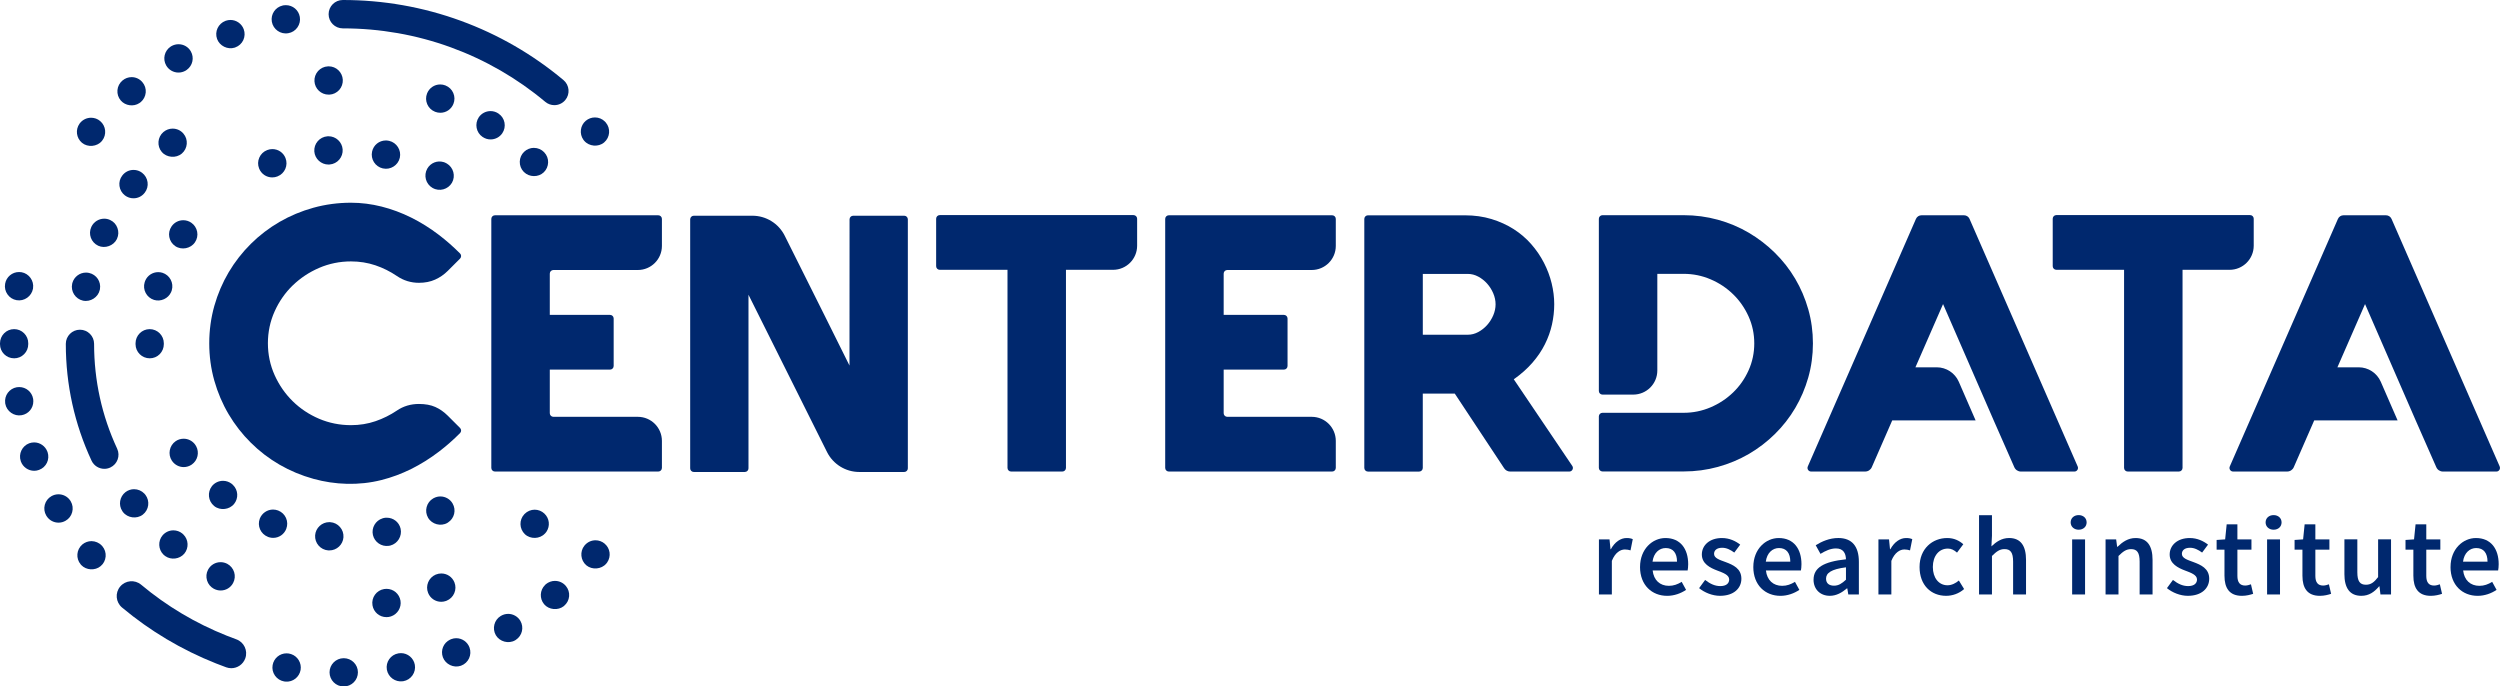 <svg xmlns="http://www.w3.org/2000/svg" id="Layer_1" data-name="Layer 1" viewBox="0 0 1638.8 450">
    <defs>
        <style>
            .cls-1 {
            fill: #00286e;
            }
        </style>
    </defs>
    <g>
        <path class="cls-1" d="M1048.13,353.57h6.94l.65,6.44h.23c2.57-4.71,6.4-7.32,10.27-7.32,1.84,0,3,.24,4.09,.74l-1.47,7.35c-1.27-.35-2.21-.59-3.71-.59-2.88,0-6.35,1.97-8.53,7.47v22.03h-8.47v-36.12Z"/>
        <path class="cls-1" d="M1075.08,371.66c0-11.74,8.15-18.97,16.65-18.97,9.77,0,14.91,7.06,14.91,17.15,0,1.62-.18,3.24-.37,4.12h-22.93c.71,6.41,4.82,10.06,10.65,10.06,3.09,0,5.74-.97,8.38-2.62l2.88,5.27c-3.44,2.32-7.8,3.91-12.39,3.91-9.97,0-17.79-7-17.79-18.91Zm24.24-3.47c0-5.56-2.47-8.94-7.41-8.94-4.21,0-7.91,3.15-8.65,8.94h16.06Z"/>
        <path class="cls-1" d="M1113.8,385.54l3.94-5.38c3.21,2.5,6.31,4.03,9.97,4.03,3.94,0,5.8-1.85,5.8-4.32,0-3.03-3.91-4.38-7.77-5.85-4.74-1.78-10.15-4.5-10.15-10.53s5.06-10.8,13.15-10.8c5.03,0,9.06,2.04,12,4.32l-3.88,5.21c-2.53-1.85-5.07-3.15-7.91-3.15-3.63,0-5.35,1.74-5.35,4,0,2.85,3.65,3.94,7.56,5.38,4.88,1.82,10.35,4.18,10.35,10.91,0,6.21-4.91,11.21-14.03,11.21-4.94,0-10.15-2.12-13.68-5.03Z"/>
        <path class="cls-1" d="M1149.34,371.66c0-11.74,8.15-18.97,16.65-18.97,9.77,0,14.91,7.06,14.91,17.15,0,1.62-.18,3.24-.37,4.12h-22.93c.71,6.41,4.82,10.06,10.65,10.06,3.09,0,5.74-.97,8.38-2.62l2.88,5.27c-3.44,2.32-7.8,3.91-12.39,3.91-9.97,0-17.79-7-17.79-18.91Zm24.24-3.47c0-5.56-2.47-8.94-7.41-8.94-4.21,0-7.91,3.15-8.65,8.94h16.06Z"/>
        <path class="cls-1" d="M1188.83,379.98c0-7.74,6.41-11.77,21.24-13.35-.12-3.88-1.68-7.12-6.56-7.12-3.59,0-6.97,1.62-10.15,3.56l-3.12-5.65c3.97-2.5,9.09-4.74,14.82-4.74,9.03,0,13.47,5.56,13.47,15.62v21.39h-6.94l-.65-4h-.24c-3.24,2.77-6.94,4.88-11.21,4.88-6.33,0-10.68-4.3-10.68-10.59Zm21.24,.03v-8.12c-9.8,1.24-13.06,3.79-13.06,7.44,0,3.19,2.18,4.59,5.21,4.59s5.18-1.44,7.85-3.91Z"/>
        <path class="cls-1" d="M1231.35,353.57h6.94l.65,6.44h.23c2.57-4.71,6.4-7.32,10.27-7.32,1.84,0,3,.24,4.09,.74l-1.47,7.35c-1.27-.35-2.21-.59-3.71-.59-2.88,0-6.35,1.97-8.53,7.47v22.03h-8.47v-36.12Z"/>
        <path class="cls-1" d="M1258.31,371.66c0-12.03,8.5-18.97,18.12-18.97,4.59,0,7.94,1.76,10.56,4.06l-4.12,5.5c-1.91-1.68-3.74-2.65-6-2.65-5.82,0-9.85,4.82-9.85,12.06s3.97,12,9.59,12c2.82,0,5.41-1.38,7.47-3.12l3.44,5.59c-3.38,3-7.68,4.44-11.8,4.44-9.85,0-17.41-6.94-17.41-18.91Z"/>
        <path class="cls-1" d="M1297.3,337.74h8.47v13.44l-.35,6.97c3.03-2.85,6.62-5.47,11.56-5.47,7.73,0,11.12,5.24,11.12,14.36v22.65h-8.47v-21.56c0-5.94-1.71-8.18-5.62-8.18-3.18,0-5.27,1.56-8.24,4.5v25.24h-8.47v-51.95Z"/>
        <path class="cls-1" d="M1357.36,342.45c0-2.85,2.24-4.79,5.24-4.79s5.23,1.94,5.23,4.79-2.24,4.79-5.23,4.79-5.24-2-5.24-4.79Zm.97,11.12h8.47v36.12h-8.47v-36.12Z"/>
        <path class="cls-1" d="M1380.24,353.57h6.94l.65,4.88h.23c3.24-3.15,6.91-5.76,11.86-5.76,7.73,0,11.12,5.24,11.12,14.36v22.65h-8.47v-21.56c0-5.94-1.71-8.18-5.62-8.18-3.18,0-5.27,1.56-8.24,4.5v25.24h-8.47v-36.12Z"/>
        <path class="cls-1" d="M1420.47,385.54l3.94-5.38c3.21,2.5,6.31,4.03,9.97,4.03,3.94,0,5.8-1.85,5.8-4.32,0-3.03-3.91-4.38-7.77-5.85-4.74-1.78-10.15-4.5-10.15-10.53s5.06-10.8,13.15-10.8c5.03,0,9.06,2.04,12,4.32l-3.88,5.21c-2.53-1.85-5.07-3.15-7.91-3.15-3.63,0-5.35,1.74-5.35,4,0,2.85,3.65,3.94,7.56,5.38,4.88,1.82,10.35,4.18,10.35,10.91,0,6.21-4.91,11.21-14.03,11.21-4.94,0-10.15-2.12-13.68-5.03Z"/>
        <path class="cls-1" d="M1458.19,377.51v-17.21h-5.15v-6.35l5.59-.38,1-9.85h7.03v9.85h9.21v6.74h-9.21v17.19c0,4.25,1.65,6.34,5.12,6.34,1.24,0,2.71-.41,3.77-.82l1.44,6.24c-1.97,.65-4.49,1.32-7.38,1.32-8.32,0-11.41-5.27-11.41-13.06Z"/>
        <path class="cls-1" d="M1485.15,342.45c0-2.85,2.24-4.79,5.24-4.79s5.23,1.94,5.23,4.79-2.24,4.79-5.23,4.79-5.24-2-5.24-4.79Zm.97,11.12h8.47v36.12h-8.47v-36.12Z"/>
        <path class="cls-1" d="M1509.29,377.51v-17.21h-5.15v-6.35l5.59-.38,1-9.85h7.03v9.85h9.21v6.74h-9.21v17.19c0,4.25,1.65,6.34,5.12,6.34,1.24,0,2.71-.41,3.77-.82l1.44,6.24c-1.97,.65-4.49,1.32-7.38,1.32-8.33,0-11.41-5.27-11.41-13.06Z"/>
        <path class="cls-1" d="M1536.81,376.21v-22.65h8.47v21.56c0,5.94,1.71,8.18,5.62,8.18,3.18,0,5.27-1.47,8-5v-24.74h8.47v36.12h-6.94l-.65-5.32h-.24c-3.18,3.77-6.68,6.21-11.62,6.21-7.73,0-11.12-5.24-11.12-14.36Z"/>
        <path class="cls-1" d="M1582.01,377.51v-17.21h-5.15v-6.35l5.59-.38,1-9.85h7.03v9.85h9.21v6.74h-9.21v17.19c0,4.25,1.65,6.34,5.12,6.34,1.24,0,2.71-.41,3.77-.82l1.44,6.24c-1.97,.65-4.49,1.32-7.38,1.32-8.32,0-11.41-5.27-11.41-13.06Z"/>
        <path class="cls-1" d="M1606.38,371.66c0-11.74,8.15-18.97,16.65-18.97,9.77,0,14.91,7.06,14.91,17.15,0,1.62-.18,3.24-.37,4.12h-22.93c.71,6.41,4.82,10.06,10.65,10.06,3.09,0,5.74-.97,8.38-2.62l2.88,5.27c-3.44,2.32-7.8,3.91-12.39,3.91-9.97,0-17.8-7-17.8-18.91Zm24.24-3.47c0-5.56-2.47-8.94-7.41-8.94-4.21,0-7.91,3.15-8.65,8.94h16.06Z"/>
    </g>
    <g>
        <g>
            <path class="cls-1" d="M191.87,187.13c4.94-4.81,10.75-8.68,17.28-11.5,6.55-2.83,13.59-4.27,20.93-4.27,5.57,0,10.94,.85,15.96,2.54,4.98,1.68,9.74,4.05,14.15,7.04,4.31,2.95,9.16,4.45,14.43,4.45,3.93,0,7.5-.7,10.58-2.09,3.13-1.4,5.94-3.34,8.34-5.75l8.03-8.02c.92-.92,.94-2.43,.02-3.36-4.4-4.41-9.04-8.49-13.84-12.16-5.84-4.46-11.98-8.29-18.24-11.4-6.24-3.1-12.77-5.53-19.39-7.2-6.61-1.67-13.34-2.52-20.03-2.52-8.46,0-16.74,1.1-24.61,3.28-7.88,2.18-15.35,5.3-22.23,9.28-6.88,3.99-13.21,8.83-18.81,14.39-5.61,5.57-10.5,11.83-14.53,18.62-4.02,6.79-7.19,14.21-9.41,22.03-2.21,7.83-3.34,16.09-3.34,24.54s1.12,16.72,3.34,24.54c2.22,7.82,5.38,15.24,9.41,22.03,4.03,6.8,8.92,13.07,14.53,18.62,5.6,5.57,11.93,10.41,18.81,14.39,6.87,3.98,14.35,7.1,22.23,9.28,14.08,3.9,29.63,4.56,44.64,.76,6.64-1.68,13.16-4.11,19.39-7.2,6.26-3.11,12.4-6.95,18.24-11.4,4.8-3.66,9.44-7.74,13.84-12.16,.92-.92,.91-2.43-.02-3.36l-8.03-8.02c-2.49-2.49-5.26-4.43-8.21-5.74-2.93-1.31-6.54-1.97-10.72-1.97-5.35,0-10.21,1.45-14.43,4.32-4.32,2.91-9.03,5.26-14.01,6.97-5.01,1.73-10.43,2.61-16.1,2.61-7.33,0-14.37-1.41-20.92-4.2-6.53-2.78-12.35-6.65-17.29-11.51-4.94-4.85-8.93-10.6-11.84-17.09-2.92-6.51-4.41-13.54-4.41-20.89s1.48-14.38,4.41-20.89c2.91-6.49,6.9-12.22,11.85-17.03Z"/>
            <path class="cls-1" d="M743.05,141h-127.02c-1.31,0-2.37,1.06-2.37,2.37v31.13c0,1.31,1.06,2.37,2.37,2.37h44.4v129.86c0,1.31,1.06,2.37,2.37,2.37h33.59c1.31,0,2.37-1.06,2.37-2.37V176.87h30.86c8.72,0,15.79-7.07,15.79-15.79v-17.71c0-1.31-1.06-2.37-2.37-2.37Z"/>
            <path class="cls-1" d="M992.34,248.61c4.77-3.36,8.83-6.97,12.19-10.84,3.36-3.87,6.1-7.91,8.2-12.13,2.11-4.22,3.65-8.54,4.63-12.95,.98-4.41,1.47-8.85,1.47-13.3s-.57-9.1-1.7-13.71c-1.13-4.61-2.81-9.09-5.04-13.42-2.23-4.34-5-8.4-8.32-12.19-3.32-3.79-7.15-7.07-11.49-9.85-4.34-2.77-9.19-4.98-14.54-6.62-5.35-1.64-11.19-2.46-17.53-2.46h-63.51c-1.31,0-2.37,1.06-2.37,2.37v163.24c0,1.31,1.06,2.37,2.37,2.37h33.59c1.31,0,2.37-1.06,2.37-2.37v-48.74h20.98l32.39,48.98c.88,1.33,2.36,2.12,3.95,2.12h38.72c1.9,0,3.03-2.12,1.96-3.69l-38.34-56.79Zm-13.48-41.91c-1.02,2.38-2.37,4.51-4.04,6.39-1.68,1.87-3.62,3.4-5.8,4.57-2.19,1.17-4.46,1.76-6.8,1.76h-29.54v-39.86h29.54c2.34,0,4.61,.59,6.8,1.76,2.19,1.17,4.12,2.7,5.8,4.57,1.68,1.88,3.03,4,4.04,6.39,1.01,2.38,1.52,4.79,1.52,7.21s-.51,4.83-1.52,7.21Z"/>
            <path class="cls-1" d="M1188.41,225.11c0-7.74-1.02-15.18-3.05-22.33-2.03-7.15-4.89-13.83-8.56-20.04-3.67-6.21-8.11-11.88-13.3-17-5.2-5.12-10.92-9.51-17.17-13.19-6.25-3.67-12.99-6.51-20.22-8.5-7.23-1.99-14.71-2.99-22.45-2.99h-53.21c-1.31,0-2.37,1.06-2.37,2.37v112.87c0,1.31,1.06,2.37,2.37,2.37h20.17c8.72,0,15.79-7.07,15.79-15.79v-63.37h17.25c6.17,0,12.05,1.19,17.64,3.58,5.59,2.38,10.51,5.65,14.77,9.79,4.26,4.14,7.64,8.99,10.14,14.53,2.5,5.55,3.75,11.45,3.75,17.7s-1.25,12.15-3.75,17.7c-2.5,5.55-5.88,10.37-10.14,14.48-4.26,4.1-9.18,7.35-14.77,9.73-5.59,2.38-11.47,3.58-17.64,3.58h-53.21c-1.31,0-2.37,1.06-2.37,2.37v33.71c0,1.31,1.06,2.37,2.37,2.37h53.21c7.74,0,15.22-1,22.45-2.99,7.23-1.99,13.97-4.81,20.22-8.44,6.25-3.63,11.98-8.01,17.17-13.13,5.2-5.12,9.63-10.78,13.3-17,3.67-6.21,6.53-12.89,8.56-20.04,2.03-7.15,3.05-14.59,3.05-22.33Z"/>
            <path class="cls-1" d="M1477.36,161.05v-17.69c0-1.31-1.06-2.37-2.37-2.37h-127.02c-1.31,0-2.37,1.06-2.37,2.37v31.13c0,1.31,1.06,2.37,2.37,2.37h44.4v129.86c0,1.31,1.06,2.37,2.37,2.37h33.59c1.31,0,2.37-1.06,2.37-2.37V176.87h30.84c8.74,0,15.82-7.08,15.82-15.82Z"/>
            <path class="cls-1" d="M592.75,141.41h-33.48c-1.31,0-2.37,1.06-2.37,2.37l-.04,95.85c0-.18-29.11-58.42-42.46-85.12-4.01-8.03-12.22-13.1-21.19-13.1h-38.41c-1.31,0-2.37,1.06-2.37,2.37v163.24c0,1.31,1.06,2.37,2.37,2.37h33.48c1.31,0,2.37-1.06,2.37-2.37v-113.8l51.46,103.06c4.01,8.03,12.22,13.11,21.19,13.11h29.44c1.31,0,2.37-1.06,2.37-2.37V143.78c0-1.31-1.06-2.37-2.37-2.37Z"/>
            <path class="cls-1" d="M1291.08,143.49c-.63-1.44-2.05-2.37-3.62-2.37h-27.89c-1.57,0-2.99,.93-3.62,2.37l-70.9,162.29c-.68,1.57,.46,3.32,2.17,3.32h35.44c1.88,0,3.59-1.12,4.34-2.84l13.4-30.68h54.66l-11.02-25.32c-2.51-5.76-8.2-9.49-14.48-9.49h-13.95l18.11-41.45,33.2,76.26,13.52,30.7c.76,1.72,2.46,2.83,4.34,2.83h35.03c1.71,0,2.85-1.75,2.17-3.32l-70.9-162.29Z"/>
            <path class="cls-1" d="M1638.6,305.78l-70.9-162.29c-.63-1.44-2.05-2.37-3.62-2.37h-27.89c-1.57,0-2.99,.93-3.62,2.37l-70.9,162.29c-.68,1.57,.46,3.32,2.17,3.32h35.44c1.88,0,3.59-1.12,4.34-2.84l13.4-30.68h54.66l-11.02-25.32c-2.51-5.76-8.2-9.49-14.48-9.49h-13.95l18.11-41.45,33.2,76.26,13.52,30.7c.76,1.72,2.46,2.83,4.34,2.83h35.03c1.71,0,2.85-1.75,2.17-3.32Z"/>
            <path class="cls-1" d="M431.53,141.12h-107.09c-1.31,0-2.37,1.06-2.37,2.37v163.24c0,1.31,1.06,2.37,2.37,2.37h107.09c1.31,0,2.37-1.06,2.37-2.37v-17.71c0-8.72-7.07-15.79-15.79-15.79h-55.34c-1.31,0-2.37-1.06-2.37-2.37v-28.58h39.5c1.31,0,2.37-1.06,2.37-2.37v-31.13c0-1.31-1.06-2.37-2.37-2.37h-39.5v-27.05c0-1.31,1.06-2.37,2.37-2.37h55.34c8.72,0,15.79-7.07,15.79-15.79v-17.71c0-1.31-1.06-2.37-2.37-2.37Z"/>
            <path class="cls-1" d="M873.27,141.12h-107.09c-1.31,0-2.37,1.06-2.37,2.37v163.24c0,1.31,1.06,2.37,2.37,2.37h107.09c1.31,0,2.37-1.06,2.37-2.37v-17.71c0-8.72-7.07-15.79-15.79-15.79h-55.34c-1.31,0-2.37-1.06-2.37-2.37v-28.58h39.5c1.31,0,2.37-1.06,2.37-2.37v-31.13c0-1.31-1.06-2.37-2.37-2.37h-39.5v-27.05c0-1.31,1.06-2.37,2.37-2.37h55.34c8.72,0,15.79-7.07,15.79-15.79v-17.71c0-1.31-1.06-2.37-2.37-2.37Z"/>
        </g>
        <g>
            <path class="cls-1" d="M188.92,21.76h.06c2.44-.4,4.57-1.76,6-3.8,1.42-2.01,1.98-4.48,1.55-6.92-.77-4.45-4.61-7.66-9.15-7.66-.53,0-1.05,.03-1.64,.12-.15,.03-.31,.09-.46,.12-4.82,1.08-7.94,5.75-7.08,10.63,.86,4.98,5.72,8.44,10.72,7.51Z"/>
            <path class="cls-1" d="M153.84,31.22s.09-.03,.12-.06h.03l.25-.09c2.35-.84,4.2-2.57,5.25-4.79,1.02-2.25,1.14-4.76,.28-7.11-1.33-3.62-4.82-6.09-8.68-6.09-1.02,0-2.04,.18-3,.5-.06,.03-.12,.06-.19,.06l-.06,.03c-4.79,1.76-7.29,7.08-5.53,11.9,1.67,4.54,6.89,7.11,11.53,5.66Z"/>
            <path class="cls-1" d="M117,47.57c1.61,0,3.21-.43,4.64-1.24,.28-.18,.59-.37,.83-.56,3.86-2.78,4.98-8,2.6-12.14-1.64-2.88-4.73-4.64-8.04-4.64-1.61,0-3.21,.43-4.64,1.23l-.03,.03c-.15,.09-.28,.16-.43,.25-4.14,2.72-5.44,8.16-2.97,12.43,1.64,2.87,4.73,4.64,8.03,4.64Z"/>
            <path class="cls-1" d="M91.35,67.59c.31-.18,.59-.4,.9-.65,1.88-1.58,3.06-3.83,3.28-6.3,.22-2.44-.56-4.85-2.16-6.74-1.76-2.13-4.33-3.34-7.08-3.34h-.03c-2.16,0-4.26,.77-5.93,2.19-.03,0-.06,.03-.06,.03-1.89,1.61-3.06,3.83-3.28,6.3-.22,2.47,.56,4.88,2.16,6.77,2.94,3.49,8.44,4.26,12.21,1.73Z"/>
            <path class="cls-1" d="M382.93,92.25v.03h.03c3.15,3.74,9.27,4.29,13.04,1.11,3.92-3.31,4.42-9.15,1.11-13.07-.15-.21-.34-.43-.56-.62-1.73-1.76-4.08-2.72-6.55-2.72-2.19,0-4.3,.77-6,2.19-3.65,3.06-4.36,8.53-1.58,12.43,.16,.22,.31,.43,.49,.65Z"/>
            <path class="cls-1" d="M66.75,92.44c.06-.06,.12-.12,.19-.21,3.12-3.9,2.57-9.67-1.3-12.89-1.64-1.42-3.77-2.16-5.93-2.16-2.75,0-5.35,1.2-7.11,3.3h-.03c-.16,.19-.31,.4-.43,.59-2.81,3.92-2.13,9.39,1.58,12.52,3.77,3.15,9.89,2.63,13.04-1.14Z"/>
            <path class="cls-1" d="M10.88,196.77c5.01,.9,9.86-2.57,10.75-7.54,0-.09,.03-.18,.03-.28,.74-4.95-2.66-9.64-7.57-10.51-.53-.09-1.08-.12-1.61-.12-4.51,0-8.34,3.21-9.12,7.67v.06c-.43,2.44,.12,4.91,1.55,6.92,1.42,2.04,3.52,3.37,5.96,3.8Z"/>
            <path class="cls-1" d="M9.27,234.88c2.5,0,4.82-.96,6.55-2.72,1.76-1.76,2.72-4.08,2.69-6.58v-.56c.03-2.47-.96-4.79-2.69-6.55-1.76-1.76-4.08-2.72-6.55-2.72h-.03c-5.1,0-9.24,4.17-9.24,9.3v.53H.16l-.16,.06c0,5.1,4.14,9.24,9.24,9.24h.03Z"/>
            <path class="cls-1" d="M21.85,263.06c0-.56-.03-1.11-.12-1.67,0,0,0-.03-.03-.03-.77-4.42-4.6-7.63-9.09-7.63-.56,0-1.11,.03-1.64,.12-4.88,.87-8.22,5.41-7.57,10.32,0,.18,.03,.34,.06,.49,.9,4.97,5.75,8.41,10.75,7.51,4.45-.77,7.66-4.61,7.63-9.12Z"/>
            <path class="cls-1" d="M31.18,296.35c-.03-.06-.06-.15-.12-.28-1.33-3.62-4.82-6.06-8.68-6.06-1.08,0-2.16,.18-3.21,.56-4.67,1.73-7.17,6.95-5.56,11.68,.03,.09,.06,.18,.09,.28,1.33,3.65,4.82,6.09,8.71,6.09,1.08,0,2.13-.18,3.18-.59,4.76-1.73,7.2-6.86,5.59-11.68Z"/>
            <path class="cls-1" d="M46.05,328.12c-1.73-2.57-4.6-4.11-7.73-4.11-1.61,0-3.21,.43-4.64,1.26-2.16,1.24-3.68,3.25-4.33,5.66-.62,2.38-.28,4.88,.96,7.02,0,0,0,.03,.03,.03,.06,.12,.15,.28,.25,.4,1.7,2.66,4.61,4.23,7.79,4.23,1.61,0,3.21-.43,4.64-1.27,2.16-1.23,3.68-3.24,4.3-5.62,.65-2.41,.31-4.92-.93-7.05-.12-.19-.22-.37-.34-.56Z"/>
            <path class="cls-1" d="M396.32,356.33c-1.67-1.39-3.77-2.16-5.93-2.16-2.75,0-5.35,1.2-7.11,3.31-.06,.06-.12,.12-.19,.21-3.12,3.89-2.53,9.67,1.27,12.89,3.8,3.15,9.89,2.63,13.04-1.11t.06-.06c.22-.25,.4-.53,.59-.77,2.69-3.96,1.95-9.24-1.73-12.3Z"/>
            <path class="cls-1" d="M66.66,357.6c-1.73-1.83-4.17-2.85-6.68-2.88-2.19,0-4.33,.8-6,2.19-3.89,3.31-4.39,9.18-1.08,13.07,.12,.15,.25,.31,.37,.43,3.24,3.43,9.09,3.77,12.7,.71,1.92-1.58,3.06-3.83,3.28-6.3,.22-2.44-.56-4.85-2.16-6.77-.12-.15-.28-.31-.43-.46Z"/>
            <path class="cls-1" d="M363.83,380.78c-2.19,0-4.29,.77-6,2.16-.19,.19-.37,.34-.53,.53-3.46,3.37-3.74,8.9-.62,12.61,3.12,3.71,9.12,4.26,12.92,1.24l.03-.03c.06-.06,.09-.09,.16-.16,1.88-1.58,3.06-3.8,3.28-6.27,.22-2.47-.56-4.88-2.16-6.77-1.76-2.1-4.36-3.3-7.08-3.3Z"/>
            <path class="cls-1" d="M333.09,402.41c-1.64,0-3.21,.43-4.64,1.26-.03,0-.06,0-.06,.03l-.16,.09c-4.29,2.6-5.72,8.22-3.21,12.58,2.47,4.23,8.34,5.9,12.7,3.34,.15-.09,.31-.19,.43-.28,4.14-2.69,5.44-8.13,2.97-12.43-1.67-2.84-4.73-4.6-8.03-4.6Z"/>
            <path class="cls-1" d="M299.09,418.35c-1.11,0-2.16,.19-3.21,.59-.28,.09-.56,.22-.87,.37-4.33,2.07-6.33,7.01-4.7,11.53,1.7,4.61,7.02,7.2,11.71,5.6,.06-.03,.16-.06,.22-.09h.03c4.79-1.76,7.26-7.08,5.5-11.9-1.33-3.65-4.82-6.09-8.68-6.09Z"/>
            <path class="cls-1" d="M262.81,428.15c-.56,0-1.08,.03-1.64,.12t-.06,.03c-5.04,.86-8.41,5.69-7.51,10.72,.87,4.85,5.47,8.22,10.38,7.57,.12,0,.28-.03,.43-.06,2.44-.43,4.54-1.79,5.97-3.8,1.42-2.04,1.98-4.51,1.55-6.95-.8-4.42-4.64-7.64-9.12-7.64Z"/>
            <path class="cls-1" d="M190.83,428.77c-.43-.15-.9-.28-1.36-.34t-.06-.03c-.53-.06-1.05-.12-1.58-.12-4.51,0-8.34,3.25-9.12,7.7-.43,2.44,.12,4.88,1.55,6.92,1.42,2.01,3.55,3.37,6,3.8h.03c.34,.06,.68,.09,1.02,.12,4.76,.34,8.93-3.03,9.74-7.66,.77-4.48-1.89-8.96-6.21-10.38Z"/>
            <path class="cls-1" d="M225.35,431.46v.15l-.06-.15h-.03c-5.1,.03-9.24,4.17-9.24,9.27s4.17,9.27,9.27,9.27v-.15l.06,.15c2.5,0,4.82-.99,6.58-2.75,1.73-1.73,2.69-4.08,2.69-6.55,0-5.1-4.17-9.24-9.27-9.24Z"/>
            <path class="cls-1" d="M215.4,62.03h.56c2.47-.12,4.73-1.23,6.4-3.06,1.64-1.85,2.47-4.23,2.35-6.71-.28-4.91-4.33-8.78-9.24-8.78-.19,0-.34,0-.53,.03h-.06c-2.47,.12-4.73,1.24-6.4,3.06-1.64,1.86-2.5,4.23-2.35,6.71,.28,4.91,4.33,8.75,9.27,8.75Z"/>
            <path class="cls-1" d="M292.04,56.04l-.03-.03c-1.11-.43-2.26-.65-3.43-.65-3.83,0-7.2,2.32-8.62,5.87-1.89,4.73,.43,10.14,5.19,12.02t.06,.03c1.08,.43,2.26,.65,3.43,.65,3.8,0,7.2-2.29,8.59-5.84,.93-2.32,.9-4.82-.09-7.11-.96-2.26-2.78-4.02-5.1-4.94Z"/>
            <path class="cls-1" d="M329.28,87.31c1.39-2.04,1.88-4.51,1.42-6.95-.46-2.41-1.85-4.51-3.92-5.9l-.03-.03s0-.03-.03-.03c-1.52-1.02-3.31-1.58-5.16-1.58-3.09,0-5.97,1.52-7.7,4.05-2.84,4.26-1.76,10.04,2.47,12.89,.03,0,.03,.03,.03,.03h.03c1.55,1.05,3.34,1.61,5.19,1.61,3.09,0,5.97-1.52,7.7-4.08Z"/>
            <path class="cls-1" d="M119.17,100.69s.03-.03,.03-.03c3.89-3.34,4.36-9.21,1.05-13.07-1.76-2.1-4.36-3.28-7.08-3.28-2.19,0-4.3,.77-5.97,2.19h-.03l-.06,.06c-3.86,3.3-4.36,9.18-1.05,13.07,3.21,3.74,9.33,4.26,13.1,1.05Z"/>
            <path class="cls-1" d="M349.99,96.92c-2.38,0-4.67,.93-6.4,2.57-1.79,1.7-2.81,3.99-2.87,6.46-.06,2.5,.83,4.85,2.57,6.65l.19,.18c3.43,3.46,9.43,3.56,12.95,.19,1.79-1.7,2.81-4.02,2.87-6.49,.09-2.47-.83-4.82-2.54-6.61,0,0,0-.03-.03-.03v-.03c-1.79-1.85-4.17-2.87-6.74-2.87Z"/>
            <path class="cls-1" d="M93.15,113.27c-1.61-1.24-3.55-1.89-5.59-1.89-2.94,0-5.62,1.33-7.39,3.68l-.03,.03c-1.52,1.98-2.16,4.42-1.82,6.86,.34,2.47,1.61,4.64,3.58,6.15,1.64,1.24,3.55,1.89,5.59,1.89,2.94,0,5.62-1.33,7.39-3.68,0,0,.03,0,.03-.03,1.52-1.98,2.16-4.42,1.82-6.86-.34-2.47-1.61-4.64-3.59-6.15Z"/>
            <path class="cls-1" d="M59.95,148.56l-.09,.22c-2.16,4.64-.12,10.14,4.51,12.3,4.45,2.07,10.11,0,12.24-4.35,.03-.06,.06-.12,.09-.22,1.05-2.26,1.14-4.76,.28-7.08-.83-2.35-2.53-4.2-4.79-5.22-1.24-.59-2.53-.86-3.89-.86-3.52,0-6.8,2.04-8.34,5.22Z"/>
            <path class="cls-1" d="M54.39,197.08c4.91,1.05,9.98-2.22,11.03-7.08,.06-.15,.06-.34,.09-.46,.86-4.91-2.29-9.58-7.14-10.63-.65-.15-1.33-.22-2.01-.22-4.11,0-7.76,2.75-8.9,6.71-.06,.22-.09,.4-.15,.62-1.08,5.01,2.1,9.95,7.08,11.06Z"/>
            <path class="cls-1" d="M87.92,320.67c-2.07,0-4.02,.68-5.66,1.92-3.83,2.97-4.76,8.44-2.07,12.45,.12,.22,.25,.4,.4,.59,3.03,3.96,9.06,4.76,13.01,1.73,4.05-3.12,4.82-8.96,1.7-13.01-.22-.31-.46-.59-.71-.83-1.73-1.79-4.17-2.84-6.67-2.84Z"/>
            <path class="cls-1" d="M357.22,349.78c.34-.37,.65-.74,.96-1.17,2.57-3.8,2.01-8.81-1.33-11.96-1.73-1.64-3.99-2.54-6.37-2.54s-4.82,.99-6.55,2.75c-.06,.06-.12,.12-.19,.19h-.03v.03c-3.52,3.71-3.34,9.58,.37,13.1,3.62,3.4,9.73,3.21,13.1-.4h.03Z"/>
            <path class="cls-1" d="M107.73,364.06h.03c.22,.18,.4,.34,.62,.5,3.8,2.69,9.39,1.95,12.42-1.61,3.09-3.68,2.84-9.21-.59-12.58-.18-.18-.37-.34-.59-.53l-.12-.12c-1.64-1.33-3.71-2.07-5.84-2.07-2.75,0-5.32,1.21-7.11,3.31-3.09,3.68-2.84,9.21,.59,12.58,.22,.18,.4,.37,.59,.53Z"/>
            <path class="cls-1" d="M140.27,386h.03c1.33,.71,2.84,1.08,4.33,1.08,3.46,0,6.61-1.88,8.19-4.94,1.17-2.19,1.39-4.7,.68-7.05-.74-2.38-2.35-4.32-4.54-5.5h-.03l-.03-.03c-1.33-.68-2.81-1.05-4.3-1.05-3.46,0-6.61,1.89-8.22,4.95-1.17,2.19-1.39,4.7-.65,7.08,.71,2.35,2.35,4.29,4.54,5.47Z"/>
            <path class="cls-1" d="M292.75,393.79c2.29-.93,4.08-2.69,5.04-4.95,.99-2.29,1.02-4.82,.09-7.11-1.42-3.52-4.79-5.81-8.62-5.81-1.17,0-2.35,.22-3.46,.68h-.03l-.22,.09c-4.57,1.98-6.8,7.35-4.91,11.99,1.39,3.52,4.79,5.81,8.59,5.81,1.05,0,2.07-.18,3.06-.53,.15-.06,.31-.12,.46-.18Z"/>
            <path class="cls-1" d="M254.81,404.42h.06c.46-.09,.93-.18,1.39-.34,4.33-1.42,7.02-5.87,6.27-10.32-.77-4.51-4.61-7.76-9.15-7.76-.5,0-1.02,.03-1.52,.12,0-.03-.03-.03-.03,0h-.03c-5.07,.84-8.47,5.63-7.63,10.66,.74,4.48,4.57,7.76,9.12,7.76,.46,0,.93-.03,1.36-.09,.06,0,.12-.03,.16-.03Z"/>
            <path class="cls-1" d="M215.31,107.86c.25,0,.49,0,.68-.03h.06c5.1-.37,8.93-4.82,8.56-9.92-.37-4.82-4.42-8.59-9.27-8.59-.25,0-.46,0-.68,.03h-.06c-5.1,.4-8.93,4.85-8.56,9.95,.37,4.79,4.42,8.56,9.27,8.56Z"/>
            <path class="cls-1" d="M250.94,110.4h.06c4.98,1.14,9.95-2.07,11.09-6.98,1.11-4.98-2.04-9.95-7.02-11.1h-.03c-.43-.09-.9-.18-1.3-.21-.28,0-.56-.03-.8-.03-4.36,0-8.07,2.97-9.02,7.23-1.11,5,2.01,9.95,7.02,11.09Z"/>
            <path class="cls-1" d="M178.47,116.3c1.17,0,2.32-.22,3.4-.65,0,0,.03-.03,.06-.03,4.76-1.85,7.11-7.26,5.22-12.02-1.39-3.56-4.79-5.87-8.62-5.87-1.17,0-2.32,.22-3.4,.65h-.03s-.03,.03-.03,.03c-2.32,.9-4.11,2.66-5.1,4.91-.99,2.29-1.05,4.79-.12,7.11,1.39,3.56,4.79,5.87,8.62,5.87Z"/>
            <path class="cls-1" d="M120.12,144.36c-3.06,0-5.93,1.51-7.66,4.05l-.03,.06c-1.39,2.04-1.91,4.51-1.45,6.92,.46,2.44,1.85,4.54,3.89,5.93,4.11,2.81,10.11,1.67,12.89-2.44l.03-.03c1.39-2.04,1.92-4.51,1.45-6.95-.46-2.41-1.85-4.54-3.89-5.93-1.55-1.05-3.34-1.61-5.22-1.61Z"/>
            <path class="cls-1" d="M94.84,185c-1.51,4.88,1.24,10.07,6.12,11.59,4.42,1.36,9.33-.9,11.19-5.07,.16-.34,.31-.71,.43-1.11v-.03c1.48-4.88-1.27-10.07-6.15-11.59-.86-.25-1.79-.4-2.72-.4-3.74,0-7.08,2.22-8.53,5.66-.16,.34-.25,.65-.34,.96Z"/>
            <path class="cls-1" d="M104.7,232.16c1.73-1.76,2.69-4.08,2.69-6.55v-.59c0-5.1-4.17-9.27-9.27-9.27s-9.27,4.17-9.27,9.3v.62c.03,5.07,4.17,9.21,9.3,9.21,2.47,0,4.82-.96,6.55-2.72Z"/>
            <path class="cls-1" d="M128.56,292.45c-.19-.31-.34-.56-.53-.81v-.03c-.12-.15-.25-.34-.37-.5-1.76-2.22-4.42-3.52-7.29-3.52-1.88,0-3.71,.56-5.25,1.64-4.11,2.84-5.22,8.56-2.47,12.73,.06,.06,.09,.15,.15,.21,1.73,2.5,4.57,4.02,7.63,4.02,1.88,0,3.71-.59,5.25-1.64,3.92-2.72,5.16-7.94,2.87-12.11Z"/>
            <path class="cls-1" d="M140.49,331.79c3.89,3.06,9.95,2.35,13.01-1.52,2.97-3.74,2.63-9.08-.8-12.39-.22-.25-.46-.46-.74-.68-1.67-1.3-3.65-2.01-5.75-2.01-2.87,0-5.5,1.27-7.29,3.49-3.09,3.96-2.5,9.74,1.36,12.92,.06,.06,.15,.12,.22,.18Z"/>
            <path class="cls-1" d="M293.31,342.73c.15-.09,.28-.18,.43-.28,4.14-2.69,5.44-8.13,2.94-12.42-1.64-2.84-4.73-4.6-8-4.6-1.45,0-2.84,.34-4.14,.99-.19,.09-.37,.19-.59,.31-2.13,1.23-3.65,3.24-4.29,5.66-.62,2.38-.28,4.88,.96,7.01,2.47,4.26,8.34,5.9,12.7,3.34Z"/>
            <path class="cls-1" d="M187.65,346.66c1.85-4.76-.49-10.14-5.28-11.99,0,0-.03-.03-.06-.03-1.05-.4-2.19-.62-3.34-.62-3.8,0-7.26,2.38-8.65,5.9-1.85,4.76,.53,10.14,5.29,11.99t.03,.03c.25,.09,.53,.18,.83,.28,.83,.25,1.7,.37,2.57,.37,3.86,0,7.23-2.35,8.62-5.93Z"/>
            <path class="cls-1" d="M253.54,339.36c-.68,0-1.39,.06-2.07,.22-.25,.06-.49,.12-.71,.21-4.61,1.42-7.39,6.21-6.3,10.94,1.08,4.67,5.62,7.76,10.35,7.08,.28-.03,.53-.09,.74-.12t.06-.03l.22-.03c4.85-1.24,7.88-6.21,6.77-11.09-.99-4.23-4.7-7.17-9.06-7.17Z"/>
            <path class="cls-1" d="M225.14,352.19c.15-2.47-.62-4.85-2.26-6.71-1.61-1.88-3.86-3-6.33-3.18h-.06c-.22-.03-.43-.03-.65-.03-4.85,0-8.93,3.8-9.27,8.62-.34,5.1,3.49,9.55,8.65,9.92h.68c4.85,0,8.9-3.77,9.24-8.62Z"/>
            <path class="cls-1" d="M283.54,123.19h.03s.03,.02,.03,.02c4.42,2.56,10.12,.96,12.66-3.4,2.53-4.43,.98-10.11-3.43-12.67h-.03c-.39-.22-.8-.45-1.18-.6-.27-.08-.52-.2-.76-.27-4.16-1.28-8.58,.46-10.76,4.25-2.54,4.45-1.01,10.1,3.43,12.67Z"/>
            <path class="cls-1" d="M154.93,419.1c-2.06-.75-4.13-1.53-6.18-2.35-20.54-8.16-39.46-19.42-56.24-33.47-4.13-3.46-10.28-2.91-13.74,1.22-3.46,4.13-2.91,10.28,1.22,13.74,18.37,15.38,39.08,27.71,61.56,36.64,2.25,.89,4.5,1.75,6.75,2.56,1.09,.39,2.21,.58,3.31,.58,3.99,0,7.73-2.47,9.17-6.44,1.83-5.06-.79-10.65-5.85-12.48Z"/>
            <path class="cls-1" d="M224.71,18.6c24.36,0,48.21,4.19,70.87,12.45,22.56,8.22,43.37,20.24,61.86,35.71,1.74,1.46,3.86,2.17,5.96,2.17,2.66,0,5.3-1.14,7.14-3.33,3.3-3.94,2.77-9.8-1.16-13.1-20.15-16.86-42.84-29.95-67.43-38.91C277.24,4.57,251.25,0,224.71,0c-5.13,0-9.3,4.16-9.3,9.3s4.16,9.3,9.3,9.3Z"/>
            <path class="cls-1" d="M76.81,294.14c-10.04-21.6-15.13-44.73-15.13-68.74,0-5.12-4.15-9.27-9.27-9.27s-9.27,4.15-9.27,9.27c0,26.73,5.67,52.49,16.86,76.56,1.57,3.38,4.92,5.37,8.41,5.37,1.31,0,2.64-.28,3.9-.87,4.64-2.16,6.66-7.67,4.5-12.32Z"/>
        </g>
    </g>
</svg>